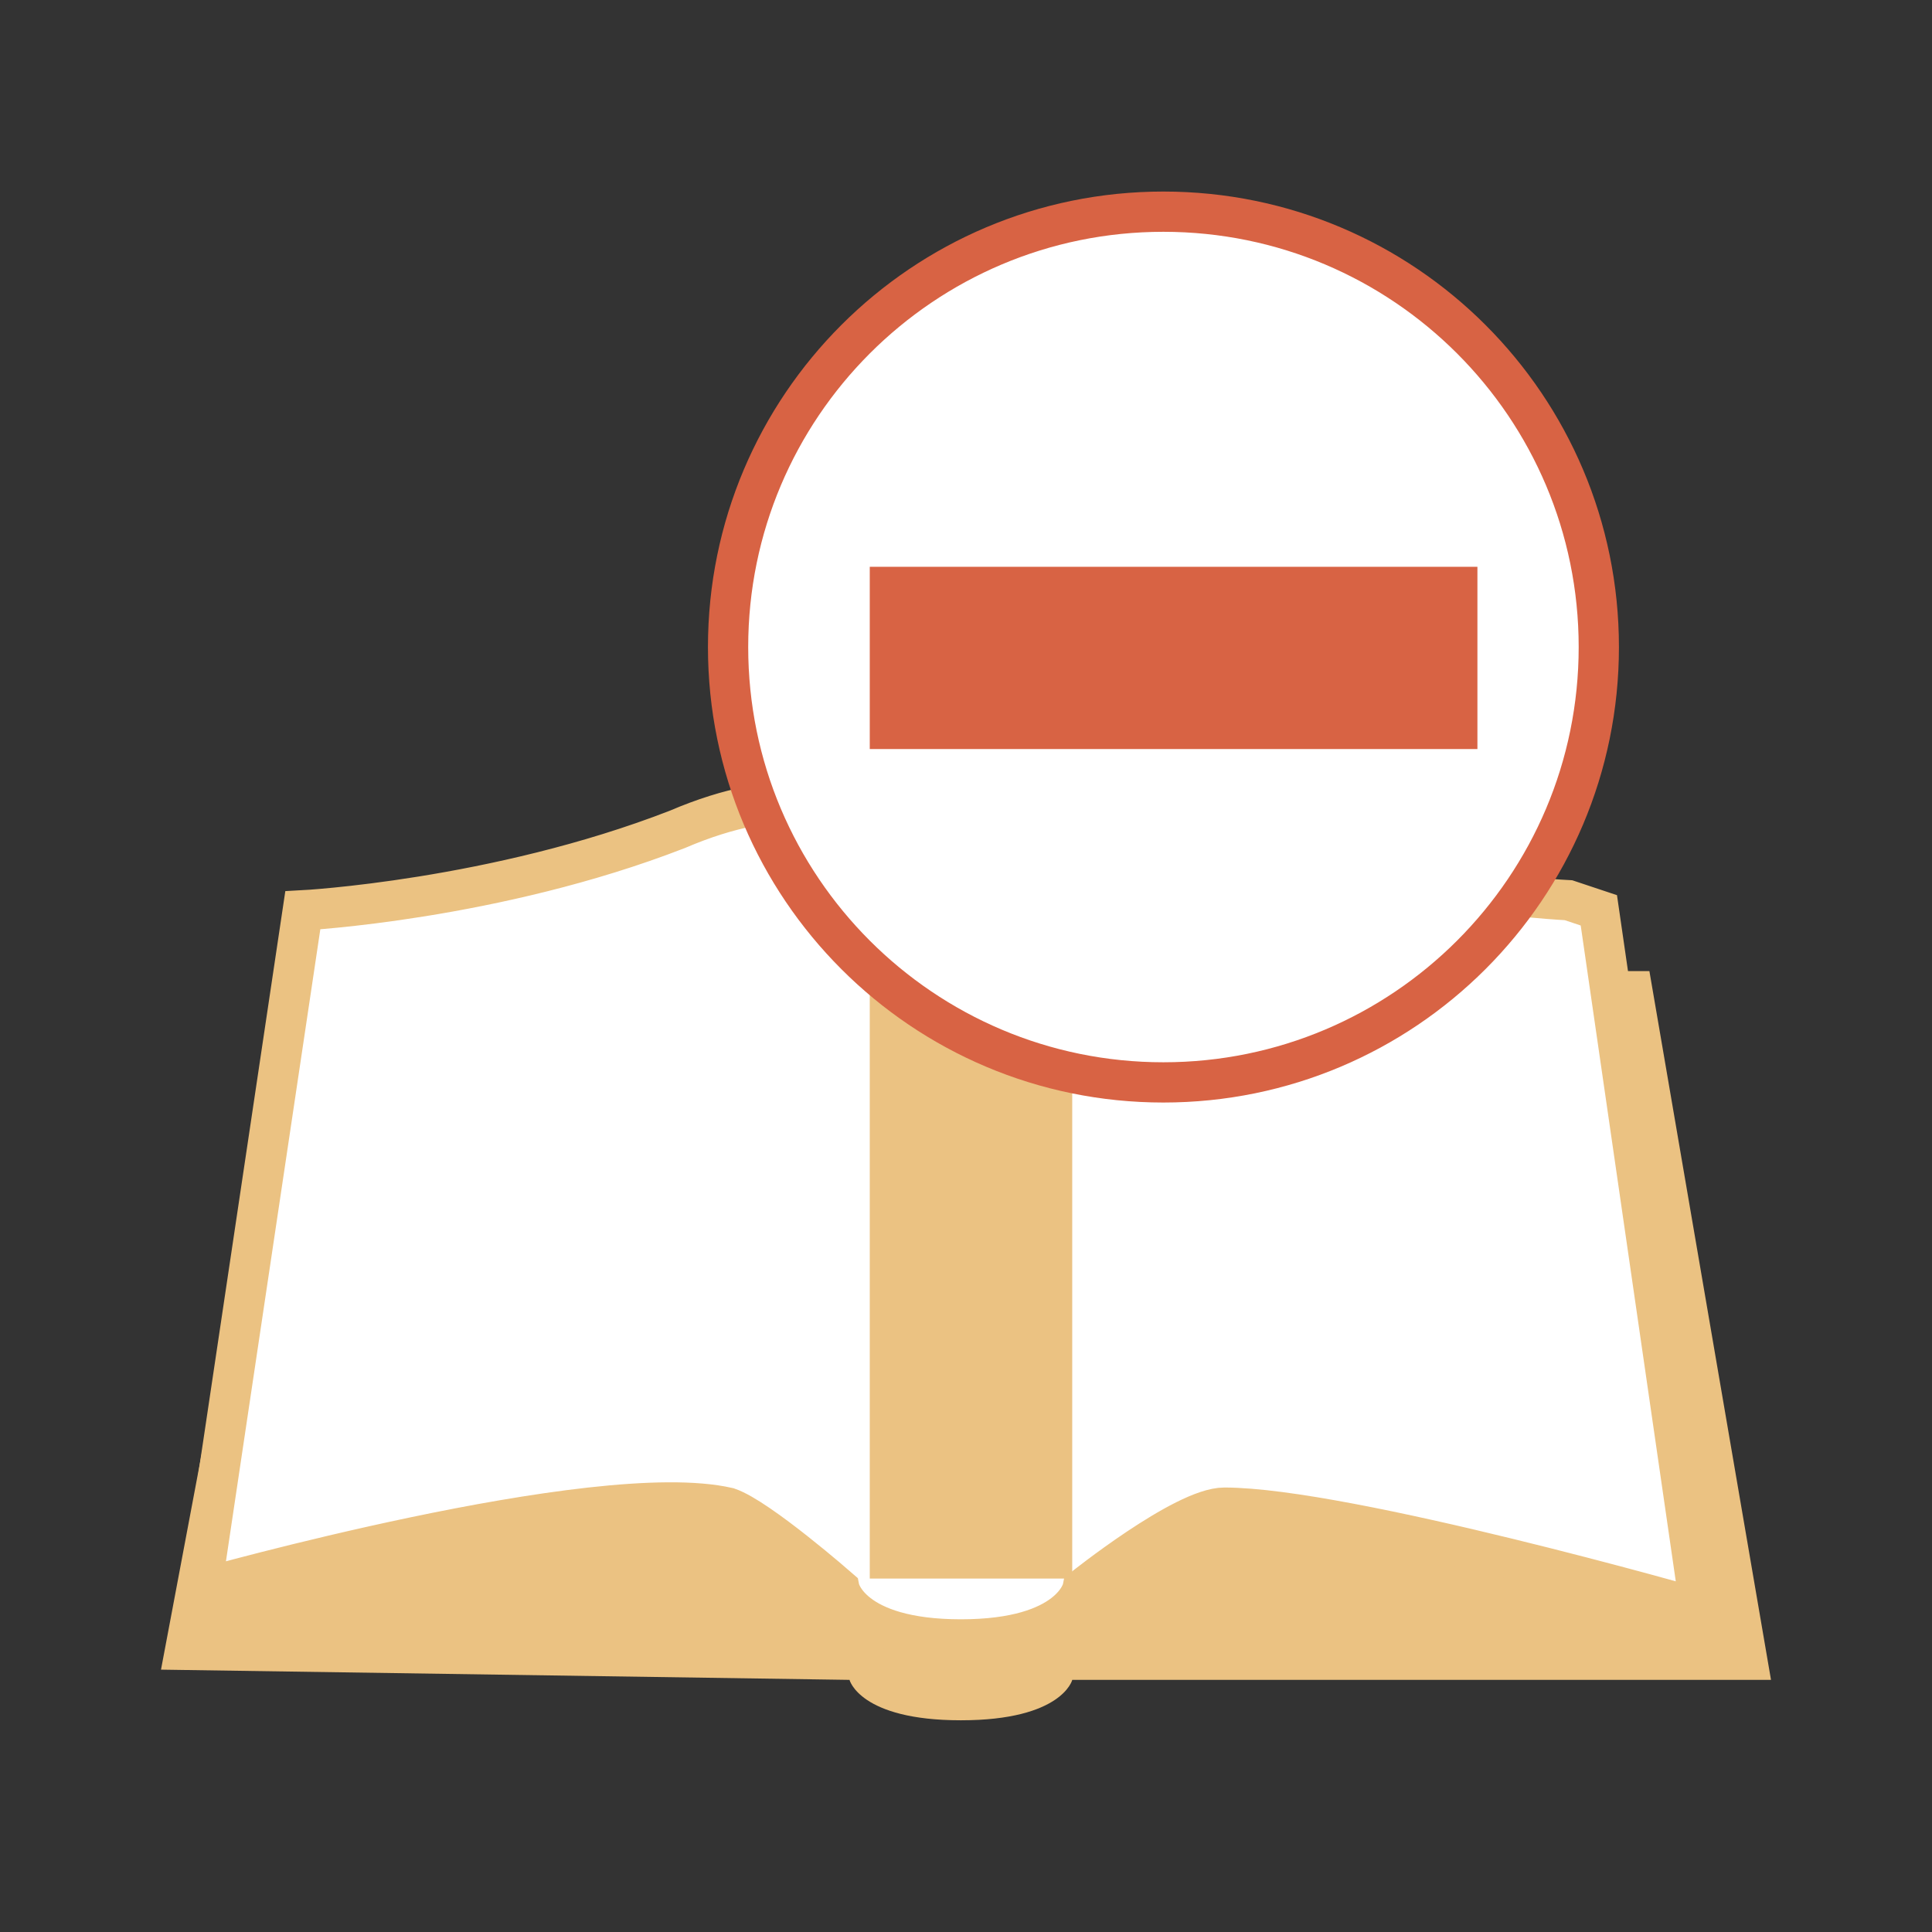 <?xml version="1.0" encoding="utf-8"?>
<!-- Generator: Adobe Illustrator 15.0.0, SVG Export Plug-In . SVG Version: 6.00 Build 0)  -->
<!DOCTYPE svg PUBLIC "-//W3C//DTD SVG 1.1//EN" "http://www.w3.org/Graphics/SVG/1.1/DTD/svg11.dtd">
<svg version="1.1" id="Ebene_1" xmlns="http://www.w3.org/2000/svg" xmlns:xlink="http://www.w3.org/1999/xlink" x="0px" y="0px" width="48px" height="48px" viewBox="0 0 48 48" enable-background="new 0 0 48 48" xml:space="preserve">
<rect x="0" y="0" width="48" height="48" fill="#333333" stroke="none"/>
<g>
	<g>
		<path id="XMLID_19_" fill="#EBC282" d="M4,41.482l3.271-17.355h33.708L44,41.736H26.64c0,0-0.248,1.004-2.767,1.004    c-2.515,0-2.767-1.004-2.767-1.004L4,41.482z" />
	</g>
	<path fill="#FFFFFF" stroke="#EBC282" stroke-miterlimit="10" d="M7.523,22.617L5.006,39.473c0,0,9.812-2.768,13.083-2.016   c0.754,0.254,2.767,2.016,2.767,2.016s0.251,1.258,3.018,1.258s3.021-1.258,3.021-1.258s2.517-2.016,3.523-2.016   c3.017,0,11.821,2.518,11.821,2.518l-2.516-17.358l-0.753-0.251c0,0-5.284-0.251-9.055-2.012c-4.026-1.762-6.293,2.012-6.293,2.012   s-1.508-4.025-6.792-1.761C12.302,22.365,7.523,22.617,7.523,22.617z" />
	<rect x="21.609" y="24.127" fill="#EBC282" width="5.03" height="15.092" />
	<path fill="#FFFFFF" stroke="#D86344" stroke-miterlimit="10" d="M28.903,5.259c5.976,0,10.819,4.843,10.819,10.817   s-4.844,10.816-10.819,10.816c-5.971,0-10.814-4.842-10.814-10.816S22.933,5.259,28.903,5.259z" />
	<rect x="21.609" y="14.082" fill="#D86344" width="15.097" height="4.528" />
</g>
</svg>
